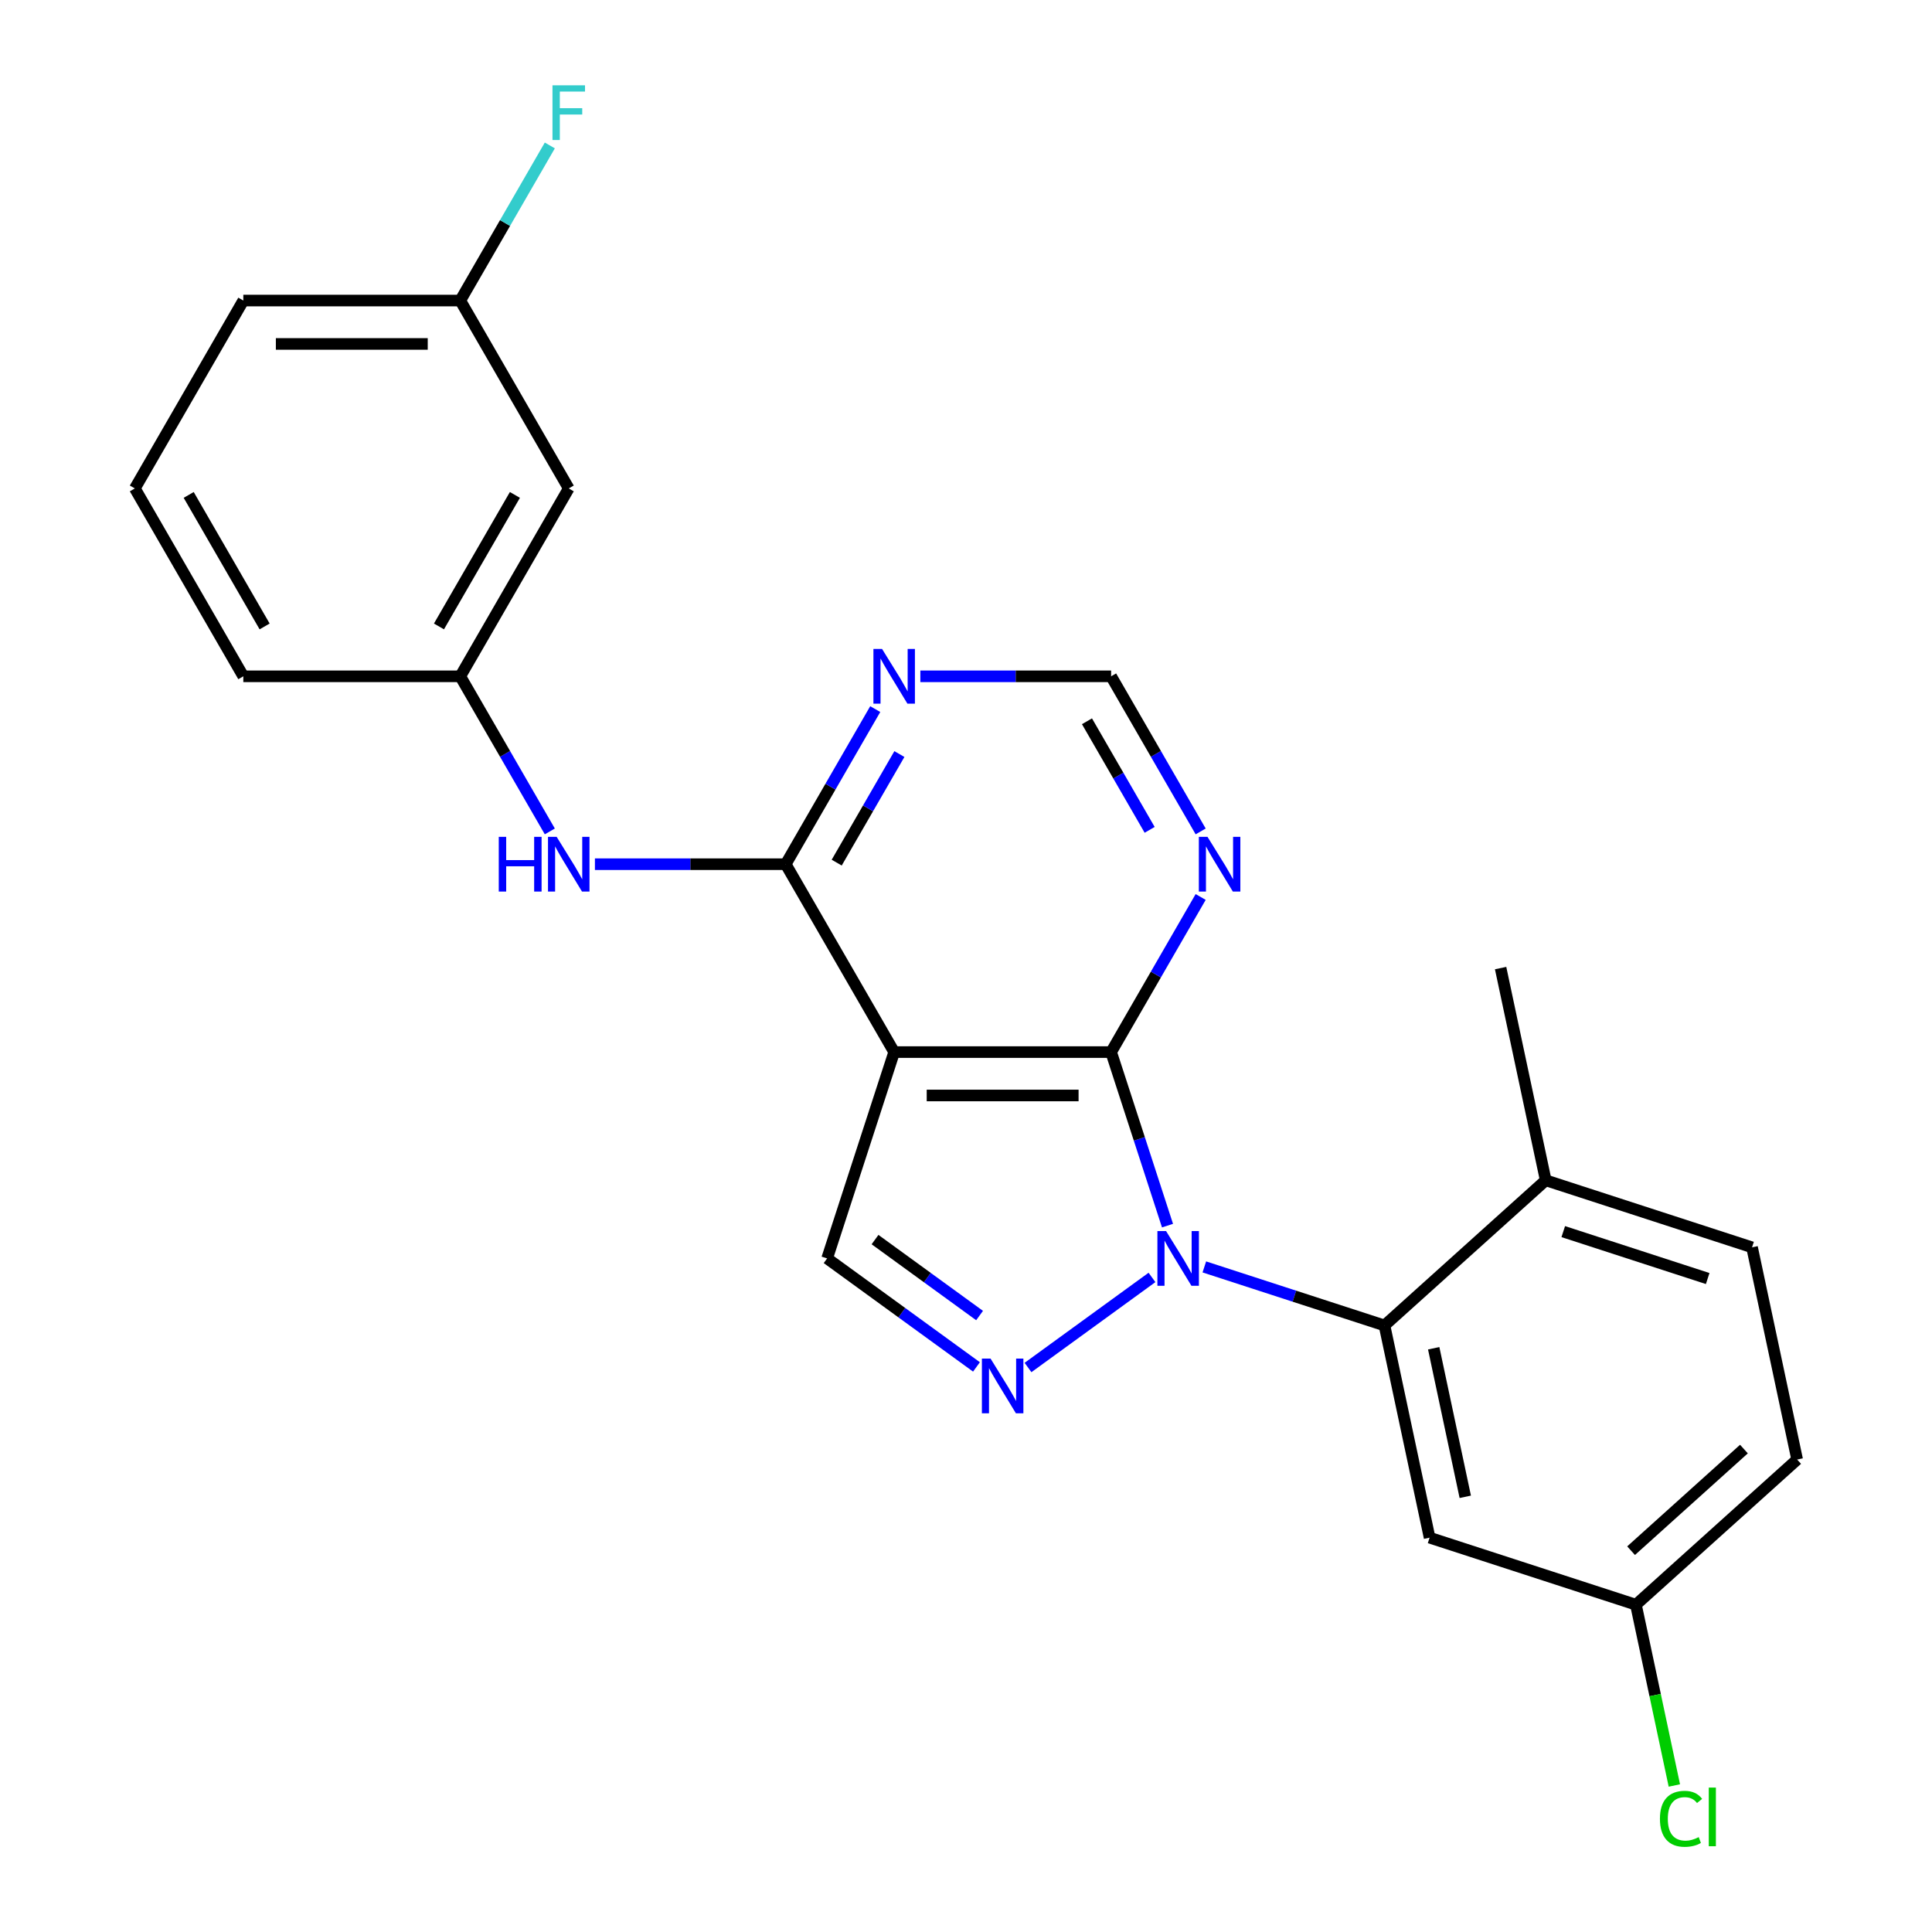 <?xml version='1.0' encoding='iso-8859-1'?>
<svg version='1.1' baseProfile='full'
              xmlns='http://www.w3.org/2000/svg'
                      xmlns:rdkit='http://www.rdkit.org/xml'
                      xmlns:xlink='http://www.w3.org/1999/xlink'
                  xml:space='preserve'
width='1000px' height='1000px' viewBox='0 0 1000 1000'>
<!-- END OF HEADER -->
<rect style='opacity:1.0;fill:#FFFFFF;stroke:none' width='1000' height='1000' x='0' y='0'> </rect>
<path class='bond-0' d='M 604.3,634.385 L 589.707,589.471' style='fill:none;fill-rule:evenodd;stroke:#0000FF;stroke-width:6px;stroke-linecap:butt;stroke-linejoin:miter;stroke-opacity:1' />
<path class='bond-0' d='M 589.707,589.471 L 575.113,544.556' style='fill:none;fill-rule:evenodd;stroke:#000000;stroke-width:6px;stroke-linecap:butt;stroke-linejoin:miter;stroke-opacity:1' />
<path class='bond-2' d='M 596.266,661.195 L 532.096,707.818' style='fill:none;fill-rule:evenodd;stroke:#0000FF;stroke-width:6px;stroke-linecap:butt;stroke-linejoin:miter;stroke-opacity:1' />
<path class='bond-4' d='M 623.361,655.755 L 669.985,670.904' style='fill:none;fill-rule:evenodd;stroke:#0000FF;stroke-width:6px;stroke-linecap:butt;stroke-linejoin:miter;stroke-opacity:1' />
<path class='bond-4' d='M 669.985,670.904 L 716.61,686.053' style='fill:none;fill-rule:evenodd;stroke:#000000;stroke-width:6px;stroke-linecap:butt;stroke-linejoin:miter;stroke-opacity:1' />
<path class='bond-1' d='M 575.113,544.556 L 462.821,544.556' style='fill:none;fill-rule:evenodd;stroke:#000000;stroke-width:6px;stroke-linecap:butt;stroke-linejoin:miter;stroke-opacity:1' />
<path class='bond-1' d='M 558.269,567.015 L 479.665,567.015' style='fill:none;fill-rule:evenodd;stroke:#000000;stroke-width:6px;stroke-linecap:butt;stroke-linejoin:miter;stroke-opacity:1' />
<path class='bond-6' d='M 575.113,544.556 L 598.288,504.416' style='fill:none;fill-rule:evenodd;stroke:#000000;stroke-width:6px;stroke-linecap:butt;stroke-linejoin:miter;stroke-opacity:1' />
<path class='bond-6' d='M 598.288,504.416 L 621.463,464.276' style='fill:none;fill-rule:evenodd;stroke:#0000FF;stroke-width:6px;stroke-linecap:butt;stroke-linejoin:miter;stroke-opacity:1' />
<path class='bond-3' d='M 462.821,544.556 L 406.675,447.308' style='fill:none;fill-rule:evenodd;stroke:#000000;stroke-width:6px;stroke-linecap:butt;stroke-linejoin:miter;stroke-opacity:1' />
<path class='bond-24' d='M 462.821,544.556 L 428.121,651.353' style='fill:none;fill-rule:evenodd;stroke:#000000;stroke-width:6px;stroke-linecap:butt;stroke-linejoin:miter;stroke-opacity:1' />
<path class='bond-5' d='M 505.42,707.514 L 466.77,679.433' style='fill:none;fill-rule:evenodd;stroke:#0000FF;stroke-width:6px;stroke-linecap:butt;stroke-linejoin:miter;stroke-opacity:1' />
<path class='bond-5' d='M 466.77,679.433 L 428.121,651.353' style='fill:none;fill-rule:evenodd;stroke:#000000;stroke-width:6px;stroke-linecap:butt;stroke-linejoin:miter;stroke-opacity:1' />
<path class='bond-5' d='M 507.026,680.92 L 479.971,661.264' style='fill:none;fill-rule:evenodd;stroke:#0000FF;stroke-width:6px;stroke-linecap:butt;stroke-linejoin:miter;stroke-opacity:1' />
<path class='bond-5' d='M 479.971,661.264 L 452.916,641.608' style='fill:none;fill-rule:evenodd;stroke:#000000;stroke-width:6px;stroke-linecap:butt;stroke-linejoin:miter;stroke-opacity:1' />
<path class='bond-8' d='M 406.675,447.308 L 357.302,447.308' style='fill:none;fill-rule:evenodd;stroke:#000000;stroke-width:6px;stroke-linecap:butt;stroke-linejoin:miter;stroke-opacity:1' />
<path class='bond-8' d='M 357.302,447.308 L 307.93,447.308' style='fill:none;fill-rule:evenodd;stroke:#0000FF;stroke-width:6px;stroke-linecap:butt;stroke-linejoin:miter;stroke-opacity:1' />
<path class='bond-26' d='M 406.675,447.308 L 429.85,407.168' style='fill:none;fill-rule:evenodd;stroke:#000000;stroke-width:6px;stroke-linecap:butt;stroke-linejoin:miter;stroke-opacity:1' />
<path class='bond-26' d='M 429.85,407.168 L 453.025,367.028' style='fill:none;fill-rule:evenodd;stroke:#0000FF;stroke-width:6px;stroke-linecap:butt;stroke-linejoin:miter;stroke-opacity:1' />
<path class='bond-26' d='M 433.077,446.496 L 449.299,418.397' style='fill:none;fill-rule:evenodd;stroke:#000000;stroke-width:6px;stroke-linecap:butt;stroke-linejoin:miter;stroke-opacity:1' />
<path class='bond-26' d='M 449.299,418.397 L 465.522,390.299' style='fill:none;fill-rule:evenodd;stroke:#0000FF;stroke-width:6px;stroke-linecap:butt;stroke-linejoin:miter;stroke-opacity:1' />
<path class='bond-9' d='M 716.61,686.053 L 739.957,795.892' style='fill:none;fill-rule:evenodd;stroke:#000000;stroke-width:6px;stroke-linecap:butt;stroke-linejoin:miter;stroke-opacity:1' />
<path class='bond-9' d='M 742.079,697.859 L 758.422,774.746' style='fill:none;fill-rule:evenodd;stroke:#000000;stroke-width:6px;stroke-linecap:butt;stroke-linejoin:miter;stroke-opacity:1' />
<path class='bond-11' d='M 716.61,686.053 L 800.059,610.915' style='fill:none;fill-rule:evenodd;stroke:#000000;stroke-width:6px;stroke-linecap:butt;stroke-linejoin:miter;stroke-opacity:1' />
<path class='bond-10' d='M 621.463,430.341 L 598.288,390.201' style='fill:none;fill-rule:evenodd;stroke:#0000FF;stroke-width:6px;stroke-linecap:butt;stroke-linejoin:miter;stroke-opacity:1' />
<path class='bond-10' d='M 598.288,390.201 L 575.113,350.06' style='fill:none;fill-rule:evenodd;stroke:#000000;stroke-width:6px;stroke-linecap:butt;stroke-linejoin:miter;stroke-opacity:1' />
<path class='bond-10' d='M 595.061,429.528 L 578.839,401.43' style='fill:none;fill-rule:evenodd;stroke:#0000FF;stroke-width:6px;stroke-linecap:butt;stroke-linejoin:miter;stroke-opacity:1' />
<path class='bond-10' d='M 578.839,401.43 L 562.616,373.332' style='fill:none;fill-rule:evenodd;stroke:#000000;stroke-width:6px;stroke-linecap:butt;stroke-linejoin:miter;stroke-opacity:1' />
<path class='bond-7' d='M 476.368,350.06 L 525.741,350.06' style='fill:none;fill-rule:evenodd;stroke:#0000FF;stroke-width:6px;stroke-linecap:butt;stroke-linejoin:miter;stroke-opacity:1' />
<path class='bond-7' d='M 525.741,350.06 L 575.113,350.06' style='fill:none;fill-rule:evenodd;stroke:#000000;stroke-width:6px;stroke-linecap:butt;stroke-linejoin:miter;stroke-opacity:1' />
<path class='bond-12' d='M 284.586,430.341 L 261.411,390.201' style='fill:none;fill-rule:evenodd;stroke:#0000FF;stroke-width:6px;stroke-linecap:butt;stroke-linejoin:miter;stroke-opacity:1' />
<path class='bond-12' d='M 261.411,390.201 L 238.236,350.06' style='fill:none;fill-rule:evenodd;stroke:#000000;stroke-width:6px;stroke-linecap:butt;stroke-linejoin:miter;stroke-opacity:1' />
<path class='bond-15' d='M 739.957,795.892 L 846.753,830.592' style='fill:none;fill-rule:evenodd;stroke:#000000;stroke-width:6px;stroke-linecap:butt;stroke-linejoin:miter;stroke-opacity:1' />
<path class='bond-14' d='M 800.059,610.915 L 906.856,645.615' style='fill:none;fill-rule:evenodd;stroke:#000000;stroke-width:6px;stroke-linecap:butt;stroke-linejoin:miter;stroke-opacity:1' />
<path class='bond-14' d='M 809.139,637.479 L 883.896,661.769' style='fill:none;fill-rule:evenodd;stroke:#000000;stroke-width:6px;stroke-linecap:butt;stroke-linejoin:miter;stroke-opacity:1' />
<path class='bond-22' d='M 800.059,610.915 L 776.712,501.076' style='fill:none;fill-rule:evenodd;stroke:#000000;stroke-width:6px;stroke-linecap:butt;stroke-linejoin:miter;stroke-opacity:1' />
<path class='bond-13' d='M 238.236,350.06 L 294.382,252.812' style='fill:none;fill-rule:evenodd;stroke:#000000;stroke-width:6px;stroke-linecap:butt;stroke-linejoin:miter;stroke-opacity:1' />
<path class='bond-13' d='M 227.208,324.244 L 266.511,256.17' style='fill:none;fill-rule:evenodd;stroke:#000000;stroke-width:6px;stroke-linecap:butt;stroke-linejoin:miter;stroke-opacity:1' />
<path class='bond-21' d='M 238.236,350.06 L 125.944,350.06' style='fill:none;fill-rule:evenodd;stroke:#000000;stroke-width:6px;stroke-linecap:butt;stroke-linejoin:miter;stroke-opacity:1' />
<path class='bond-16' d='M 294.382,252.812 L 238.236,155.564' style='fill:none;fill-rule:evenodd;stroke:#000000;stroke-width:6px;stroke-linecap:butt;stroke-linejoin:miter;stroke-opacity:1' />
<path class='bond-17' d='M 906.856,645.615 L 930.202,755.454' style='fill:none;fill-rule:evenodd;stroke:#000000;stroke-width:6px;stroke-linecap:butt;stroke-linejoin:miter;stroke-opacity:1' />
<path class='bond-18' d='M 846.753,830.592 L 856.698,877.377' style='fill:none;fill-rule:evenodd;stroke:#000000;stroke-width:6px;stroke-linecap:butt;stroke-linejoin:miter;stroke-opacity:1' />
<path class='bond-18' d='M 856.698,877.377 L 866.642,924.163' style='fill:none;fill-rule:evenodd;stroke:#00CC00;stroke-width:6px;stroke-linecap:butt;stroke-linejoin:miter;stroke-opacity:1' />
<path class='bond-25' d='M 846.753,830.592 L 930.202,755.454' style='fill:none;fill-rule:evenodd;stroke:#000000;stroke-width:6px;stroke-linecap:butt;stroke-linejoin:miter;stroke-opacity:1' />
<path class='bond-25' d='M 844.243,802.631 L 902.657,750.034' style='fill:none;fill-rule:evenodd;stroke:#000000;stroke-width:6px;stroke-linecap:butt;stroke-linejoin:miter;stroke-opacity:1' />
<path class='bond-19' d='M 238.236,155.564 L 261.411,115.424' style='fill:none;fill-rule:evenodd;stroke:#000000;stroke-width:6px;stroke-linecap:butt;stroke-linejoin:miter;stroke-opacity:1' />
<path class='bond-19' d='M 261.411,115.424 L 284.586,75.284' style='fill:none;fill-rule:evenodd;stroke:#33CCCC;stroke-width:6px;stroke-linecap:butt;stroke-linejoin:miter;stroke-opacity:1' />
<path class='bond-27' d='M 238.236,155.564 L 125.944,155.564' style='fill:none;fill-rule:evenodd;stroke:#000000;stroke-width:6px;stroke-linecap:butt;stroke-linejoin:miter;stroke-opacity:1' />
<path class='bond-27' d='M 221.392,178.023 L 142.788,178.023' style='fill:none;fill-rule:evenodd;stroke:#000000;stroke-width:6px;stroke-linecap:butt;stroke-linejoin:miter;stroke-opacity:1' />
<path class='bond-20' d='M 69.797,252.812 L 125.944,350.06' style='fill:none;fill-rule:evenodd;stroke:#000000;stroke-width:6px;stroke-linecap:butt;stroke-linejoin:miter;stroke-opacity:1' />
<path class='bond-20' d='M 97.669,256.17 L 136.971,324.244' style='fill:none;fill-rule:evenodd;stroke:#000000;stroke-width:6px;stroke-linecap:butt;stroke-linejoin:miter;stroke-opacity:1' />
<path class='bond-23' d='M 69.797,252.812 L 125.944,155.564' style='fill:none;fill-rule:evenodd;stroke:#000000;stroke-width:6px;stroke-linecap:butt;stroke-linejoin:miter;stroke-opacity:1' />
<path  class='atom-0' d='M 603.553 637.193
L 612.833 652.193
Q 613.753 653.673, 615.233 656.353
Q 616.713 659.033, 616.793 659.193
L 616.793 637.193
L 620.553 637.193
L 620.553 665.513
L 616.673 665.513
L 606.713 649.113
Q 605.553 647.193, 604.313 644.993
Q 603.113 642.793, 602.753 642.113
L 602.753 665.513
L 599.073 665.513
L 599.073 637.193
L 603.553 637.193
' fill='#0000FF'/>
<path  class='atom-3' d='M 512.707 703.197
L 521.987 718.197
Q 522.907 719.677, 524.387 722.357
Q 525.867 725.037, 525.947 725.197
L 525.947 703.197
L 529.707 703.197
L 529.707 731.517
L 525.827 731.517
L 515.867 715.117
Q 514.707 713.197, 513.467 710.997
Q 512.267 708.797, 511.907 708.117
L 511.907 731.517
L 508.227 731.517
L 508.227 703.197
L 512.707 703.197
' fill='#0000FF'/>
<path  class='atom-7' d='M 624.999 433.148
L 634.279 448.148
Q 635.199 449.628, 636.679 452.308
Q 638.159 454.988, 638.239 455.148
L 638.239 433.148
L 641.999 433.148
L 641.999 461.468
L 638.119 461.468
L 628.159 445.068
Q 626.999 443.148, 625.759 440.948
Q 624.559 438.748, 624.199 438.068
L 624.199 461.468
L 620.519 461.468
L 620.519 433.148
L 624.999 433.148
' fill='#0000FF'/>
<path  class='atom-8' d='M 456.561 335.9
L 465.841 350.9
Q 466.761 352.38, 468.241 355.06
Q 469.721 357.74, 469.801 357.9
L 469.801 335.9
L 473.561 335.9
L 473.561 364.22
L 469.681 364.22
L 459.721 347.82
Q 458.561 345.9, 457.321 343.7
Q 456.121 341.5, 455.761 340.82
L 455.761 364.22
L 452.081 364.22
L 452.081 335.9
L 456.561 335.9
' fill='#0000FF'/>
<path  class='atom-9' d='M 258.162 433.148
L 262.002 433.148
L 262.002 445.188
L 276.482 445.188
L 276.482 433.148
L 280.322 433.148
L 280.322 461.468
L 276.482 461.468
L 276.482 448.388
L 262.002 448.388
L 262.002 461.468
L 258.162 461.468
L 258.162 433.148
' fill='#0000FF'/>
<path  class='atom-9' d='M 288.122 433.148
L 297.402 448.148
Q 298.322 449.628, 299.802 452.308
Q 301.282 454.988, 301.362 455.148
L 301.362 433.148
L 305.122 433.148
L 305.122 461.468
L 301.242 461.468
L 291.282 445.068
Q 290.122 443.148, 288.882 440.948
Q 287.682 438.748, 287.322 438.068
L 287.322 461.468
L 283.642 461.468
L 283.642 433.148
L 288.122 433.148
' fill='#0000FF'/>
<path  class='atom-19' d='M 859.18 941.41
Q 859.18 934.37, 862.46 930.69
Q 865.78 926.97, 872.06 926.97
Q 877.9 926.97, 881.02 931.09
L 878.38 933.25
Q 876.1 930.25, 872.06 930.25
Q 867.78 930.25, 865.5 933.13
Q 863.26 935.97, 863.26 941.41
Q 863.26 947.01, 865.58 949.89
Q 867.94 952.77, 872.5 952.77
Q 875.62 952.77, 879.26 950.89
L 880.38 953.89
Q 878.9 954.85, 876.66 955.41
Q 874.42 955.97, 871.94 955.97
Q 865.78 955.97, 862.46 952.21
Q 859.18 948.45, 859.18 941.41
' fill='#00CC00'/>
<path  class='atom-19' d='M 884.46 925.25
L 888.14 925.25
L 888.14 955.61
L 884.46 955.61
L 884.46 925.25
' fill='#00CC00'/>
<path  class='atom-20' d='M 285.962 44.156
L 302.802 44.156
L 302.802 47.396
L 289.762 47.396
L 289.762 55.996
L 301.362 55.996
L 301.362 59.276
L 289.762 59.276
L 289.762 72.476
L 285.962 72.476
L 285.962 44.156
' fill='#33CCCC'/>
</svg>
